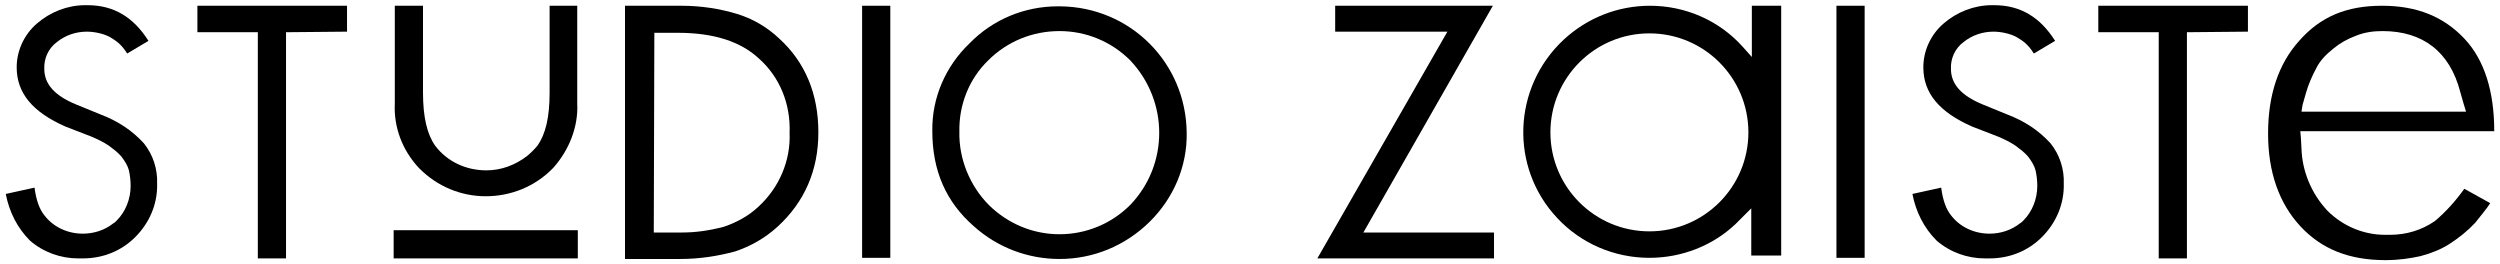 <?xml version="1.0" encoding="UTF-8"?> <svg xmlns="http://www.w3.org/2000/svg" viewBox="0 0 434.4 45.9"><path d="m13.6 44.9h.4.4c3.5 0 6.7-1.3 9.1-3.7 2.5-2.5 3.9-5.8 3.8-9.3.1-2.5-.7-5-2.3-7-2.1-2.3-4.6-3.9-7.5-5l-4.4-1.8c-3.6-1.5-5.4-3.5-5.4-6.1-.1-1.8.7-3.6 2.2-4.7 1.5-1.2 3.3-1.8 5.2-1.8 1.4 0 3.1.4 4.1 1s1.9 1.2 2.9 2.8l3.7-2.2c-2.6-4.1-6-6.2-10.6-6.2-.2 0-.4 0-.4 0-3.1 0-6.1 1.2-8.4 3.2-2.2 1.9-3.5 4.7-3.5 7.6 0 4.5 2.8 7.8 8.5 10.3l4.4 1.7c1.2.5 2.2 1 3.1 1.6.8.6 1.5 1.1 2.2 1.9.6.8 1.1 1.6 1.3 2.4.2.9.3 1.8.3 2.7 0 2.3-.9 4.5-2.4 6l-.1.1-.1.1c-.1.1-.2.2-.4.3-1.5 1.2-3.4 1.8-5.3 1.8-2.6 0-5.1-1.1-6.7-3.2-.8-1-1.4-2.5-1.7-4.8l-5 1.1c.6 3.1 2 5.9 4.2 8.1 2.3 2 5.3 3.1 8.4 3.1z"></path><path d="m60.3 5.5v-4.5h-26v4.6h10.5v39.3h4.9v-39.3z"></path><path d="m100.3 1h-4.8v15.1c0 4.3-.7 7.2-2.1 9.2-.5.6-1.2 1.3-1.8 1.8-2.1 1.6-4.5 2.5-7.1 2.5-3.5 0-6.8-1.5-8.9-4.3-1.4-2-2.1-5-2.1-9.2v-15.1h-4.9v17c-.2 4.1 1.3 8.1 4.2 11.2l.1.1c3.1 3.1 7.2 4.8 11.5 4.8 4.4 0 8.6-1.7 11.7-4.9 2.8-3.1 4.4-7.2 4.2-11.2z"></path><path d="m118.2 45c3.4 0 6.5-.5 9.5-1.3 2.7-.9 5.2-2.3 7.4-4.3 4.7-4.3 7.1-9.8 7.1-16.4 0-6.7-2.3-12.2-6.8-16.3-2.1-2-4.7-3.5-7.4-4.3-3-.9-6.2-1.4-9.6-1.4-.4 0-.7 0-1.2 0h-8.6v44h8.5zm-4.6-4.6.1-34.7h4.1c6.2 0 10.9 1.5 14.1 4.5 3.6 3.2 5.5 7.9 5.3 12.9.2 4.8-1.8 9.5-5.4 12.8-1.7 1.6-3.7 2.7-6 3.5-2.7.7-5 1-7.3 1-.2 0-.5 0-.8 0z"></path><path d="m149.8 1h4.9v43.8h-4.9z"></path><path d="m68.4 40h32v4.9h-32z"></path><path d="m169.2 39.3c4.1 3.7 9.4 5.7 14.9 5.7 5.9 0 11.4-2.3 15.6-6.4s6.6-9.7 6.5-15.5c-.1-12.2-9.8-21.9-22-22-.2 0-.3 0-.4 0-5.8 0-11.3 2.3-15.3 6.4-4.2 4-6.6 9.5-6.5 15.3 0 6.9 2.4 12.3 7.2 16.5zm2.5-28.8c3.3-3.3 7.7-5.1 12.4-5.1 4.6 0 9 1.8 12.3 5.1 6.7 7.1 6.7 18.1 0 25.1-3.3 3.3-7.7 5.1-12.3 5.1s-8.9-1.8-12.2-5c-3.4-3.4-5.3-8.1-5.2-12.8-.1-4.7 1.7-9.2 5-12.4z"></path><path d="m259.6 40.4h-22.7l22.5-39.4h-27.4v4.5h19.5l-22.6 39.4h30.7z"></path><path d="m319.1 1h4.9v43.8h-4.9z"></path><path d="m390.6 5.5v-4.5h-26v4.6h10.5v39.3h4.9v-39.3z"></path><path d="m399.7 39.3c3.7 4 8.5 5.9 14.8 5.9 2.3 0 4.3-.3 6.1-.7 1.9-.5 3.6-1.2 5-2.1 1.7-1.1 3.2-2.3 4.5-3.7 1-1.3 1.9-2.3 2.6-3.4l-4.5-2.5c-1.5 2.1-3.2 4-5.1 5.6-2.3 1.6-5 2.4-7.8 2.4-.2 0-.3 0-.5 0s-.3 0-.4 0c-3.7 0-7.3-1.5-10-4.2-2.8-3-4.4-6.9-4.5-10.9l-.1-1.8-.1-1.1h1.1 32.6c0-6.9-1.7-12.4-5.2-16.1-3.6-3.8-8.2-5.7-14.3-5.7-6.2 0-10.7 1.9-14.4 6.1-3.6 4-5.4 9.4-5.4 16.1s1.9 12.1 5.6 16.1zm.4-21.1.6-2.1c.4-1.4 1-2.8 1.8-4.3.6-1.2 1.6-2.3 3-3.4 1.1-.9 2.3-1.6 3.9-2.2 1.5-.6 3-.8 4.6-.8 7 0 11.7 3.6 13.5 10.6l.6 2.1.4 1.3h-1.3-26-1.3z"></path><path d="m304.3 44.4h5.2v-43.4h-5.1v6.3 2.6l-1.7-1.9c-4.1-4.5-9.9-7-16-7-5.6 0-10.9 2.1-15 5.9-8.9 8.3-9.4 22.2-1.1 31 4.1 4.4 9.9 6.9 16 6.9 5.6 0 11-2.1 15-5.9l.5-.5.5-.5 1.7-1.7v2.4zm-17.7-4.2c-9.5 0-17.2-7.7-17.2-17.2s7.7-17.2 17.2-17.2 17.2 7.7 17.2 17.2-7.7 17.2-17.2 17.2z"></path><path d="m344.9 44.9h.4.4c3.5 0 6.7-1.3 9.1-3.7 2.5-2.5 3.9-5.8 3.8-9.3.1-2.5-.7-5-2.3-7-2.1-2.3-4.6-3.9-7.5-5l-4.4-1.8c-3.6-1.5-5.4-3.5-5.4-6.1-.1-1.8.7-3.6 2.2-4.7 1.5-1.2 3.3-1.8 5.2-1.8 1.4 0 3.1.4 4.1 1s1.9 1.2 2.9 2.8l3.7-2.2c-2.6-4.1-6-6.2-10.6-6.2-.2 0-.4 0-.4 0-3.1 0-6.1 1.2-8.4 3.2-2.2 1.9-3.5 4.7-3.5 7.6 0 4.5 2.8 7.8 8.5 10.3l4.4 1.7c1.2.5 2.2 1 3.1 1.6.8.6 1.5 1.1 2.2 1.9.6.8 1.1 1.6 1.3 2.4.2.9.3 1.8.3 2.7 0 2.3-.9 4.5-2.4 6l-.1.1-.1.1c-.1.1-.2.2-.4.3-1.5 1.2-3.4 1.8-5.3 1.8-2.6 0-5.1-1.1-6.7-3.2-.8-1-1.4-2.5-1.7-4.8l-5 1.1c.6 3.1 2 5.9 4.2 8.1 2.3 2 5.3 3.1 8.4 3.1z"></path></svg> 